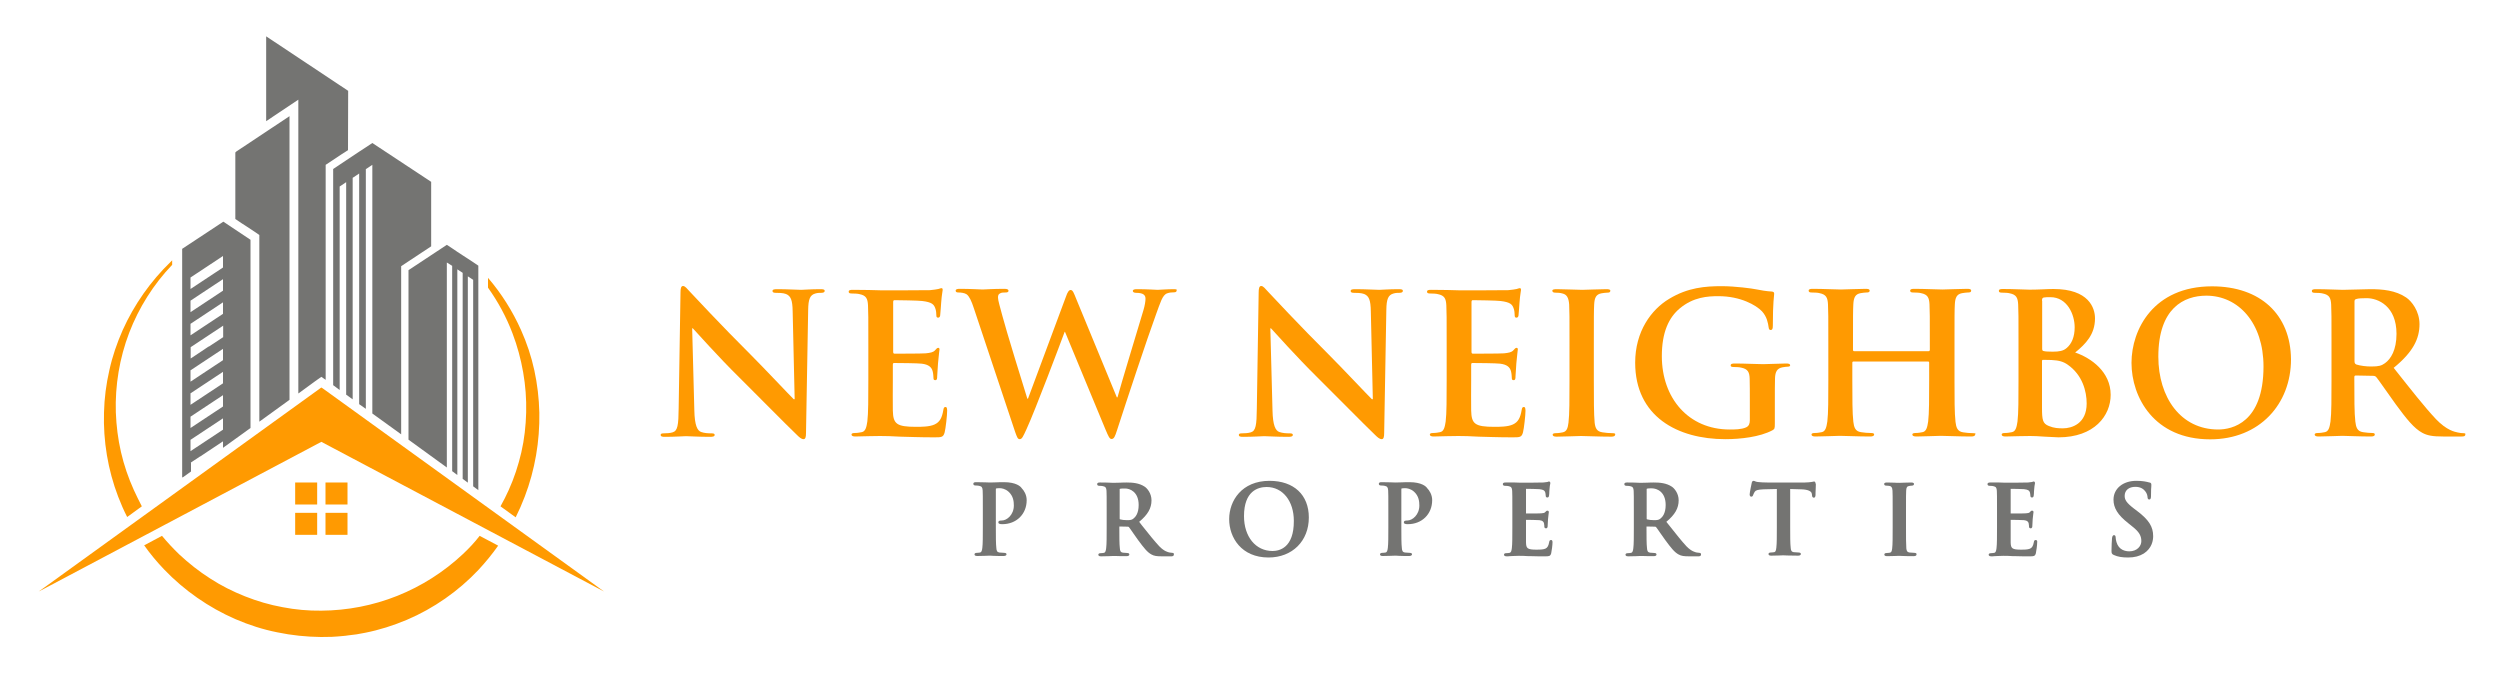 <?xml version="1.0" encoding="UTF-8"?>
<!-- Generator: Adobe Illustrator 27.3.1, SVG Export Plug-In . SVG Version: 6.00 Build 0)  -->
<svg xmlns="http://www.w3.org/2000/svg" xmlns:xlink="http://www.w3.org/1999/xlink" version="1.1" id="Layer_1" x="0px" y="0px" viewBox="0 0 1500 404" style="enable-background:new 0 0 1500 404;" xml:space="preserve">
<style type="text/css">
	.st0{fill:#FF9A01;}
	.st1{fill:#747472;}
</style>
<g>
	<g>
		<g>
			<path class="st0" d="M307.5,200c2.9,7.6,5,15.4,6.4,23.4c1.4,8,2,16,1.8,24.1c-0.2,8-1.1,16.1-2.9,23.9     c-1.8,7.8-4.3,15.4-7.6,22.7c-1.5,3.3-3.1,6.5-4.9,9.7l9.1,6.6c2-4,3.8-8.1,5.4-12.3c6.2-16.2,9.1-33.4,8.8-50.5     c-0.2-8.6-1.2-17.1-3-25.4c-1.8-8.3-4.5-16.4-8-24.2c-5.1-11.4-11.8-22-19.8-31.3v5.9C298.8,181,303.8,190.2,307.5,200z"></path>
			<path class="st0" d="M277.8,332.4c-11.5,10.8-24.9,19.3-39.4,25.1c-14.5,5.8-30,8.8-45.6,8.9c-7.8,0.1-15.6-0.6-23.3-2.1     c-7.7-1.4-15.2-3.6-22.5-6.5c-7.3-2.9-14.3-6.4-20.9-10.7c-6.6-4.2-12.8-9.1-18.6-14.5c-3.6-3.5-7.1-7.2-10.3-11.1l-10.7,5.7     c3.6,5.1,7.6,9.9,12,14.5c12.1,12.6,26.7,22.8,42.8,29.8c8.1,3.5,16.5,6.2,25.1,7.9c8.6,1.8,17.4,2.7,26.2,2.8l6.6-0.1     c2.2-0.1,4.4-0.3,6.6-0.5c1.1-0.1,2.2-0.2,3.3-0.4l3.3-0.4c0.3,0,0.5-0.1,0.8-0.1l0.8-0.1l1.6-0.3l3.3-0.6     c8.7-1.7,17.1-4.4,25.2-7.8c16.2-6.9,30.9-17.2,42.9-29.9c4.3-4.6,8.3-9.5,11.9-14.6l-11.1-5.9     C284.9,325.3,281.4,329,277.8,332.4z"></path>
			<path class="st0" d="M80.3,294c-3.3-7.3-5.9-14.9-7.7-22.7c-1.8-7.8-2.8-15.8-3.1-23.9c-0.5-16.1,2.2-32.5,8-47.7     c5.8-15.1,14.6-29.1,25.8-40.8v-2.7c-0.3,0.3-0.6,0.6-0.9,0.9c-12,11.6-21.9,25.6-28.8,41c-3.4,7.7-6.2,15.8-8,24.1     c-1.9,8.3-3,16.8-3.2,25.3c-0.5,17.1,2.3,34.3,8.5,50.5c1.6,4.2,3.4,8.3,5.4,12.2l8.8-6.4C83.5,300.6,81.8,297.4,80.3,294z"></path>
			<path class="st1" d="M114.4,277.6l5.6-3.7h0.1l13.7-9.1v3.9l16.5-11.9v-48.9h0v-64.1l-0.1,0l-2.7-1.8l-2.7-1.8l-2.7-1.8l-2.7-1.8     l-2.7-1.8l-2.7-1.8l-24.7,16.3v124.7h0v12.4h0.4l4.9-3.5V277.6z M133.8,167.5v6.9l-19.5,12.9v-6.9L133.8,167.5z M114.3,173.4     v-6.9l19.5-12.9v6.9L114.3,173.4z M133.8,181.4v6.9l-19.5,12.9v-6.9L133.8,181.4z M133.8,216.1l-19.5,12.9v-6.8l19.5-12.9V216.1z      M133.8,230l-19.5,12.9V236l19.5-12.9V230z M133.8,243.9l-19.5,12.9v-6.8l13.6-9h0l5.9-3.9V243.9z M133.8,257.8l-19.5,12.9v-6.8     l19.5-12.9V257.8z M125.2,207.9l-10.8,7.2v-6.8l19.5-12.9v6.9l-8.5,5.6H125.2z"></path>
			<polygon class="st1" points="141.2,131.4 144.9,133.9 147.7,135.7 153.3,139.4 155.6,141 155.6,253 173.7,239.9 173.7,69.7      141.8,90.9 141.2,91.5    "></polygon>
			<polygon class="st1" points="179,67.4 179,67.3 179,236.1 189,228.8 192.8,226.1 195.4,227.9 195.4,98.9 201.3,95 205.2,92.4      208.8,90.1 208.9,54.5 159.7,21.8 159.7,72.7 179,59.8    "></polygon>
			<polygon class="st1" points="203.8,98.8 199.9,101.4 199.9,231.1 203.8,234 203.8,111.9 207.7,109.3 207.7,236.8 211.6,239.6      211.6,106.7 215.5,104.1 215.5,242.5 219.5,245.3 219.5,101.5 223.4,98.9 223.4,248.1 240.7,260.6 240.7,159.7 258.7,147.8      258.7,109.1 223.4,85.8 219.5,88.4 215.5,91 211.6,93.6 207.7,96.2    "></polygon>
			<polygon class="st1" points="287,159.4 283.9,157.3 280.7,155.2 277.6,153.2 274.4,151.1 271.3,149 268.1,146.9 245.1,162.1      245.1,263.8 268.1,280.5 268.1,157.5 271.3,159.5 271.3,282.7 274.4,285 274.4,161.6 277.6,163.7 277.6,285.7 277.6,287.3      280.7,289.6 280.7,285.7 280.7,165.8 283.9,167.9 283.9,285.7 283.9,291.8 287,294.1 287,285.7    "></polygon>
			<rect x="177.1" y="289.5" class="st0" width="13.2" height="13.2"></rect>
			<rect x="195.3" y="289.5" class="st0" width="13.2" height="13.2"></rect>
			<rect x="177.1" y="307.7" class="st0" width="13.2" height="13.2"></rect>
			<rect x="195.3" y="307.7" class="st0" width="13.2" height="13.2"></rect>
			<polygon class="st0" points="192.8,265.1 358.8,353 362.4,354.9 359.1,352.5 193.6,233 192.8,232.5 192.1,233 26.6,352.5      23.2,354.9 26.9,353    "></polygon>
		</g>
	</g>
	<g>
		<g>
			<path class="st1" d="M602.3,289.3c-1.4,0-2.9,0-4.4,0.1c-1.4,0-2.8,0.1-3.9,0.1c-0.7,0-1.7,0-2.9-0.1c-1.6,0-3.6-0.1-5.4-0.1     c-0.6,0-1.7,0-1.7,1c0,0.7,0.5,1,1.4,1c0.9,0,1.8,0.1,2.1,0.2c1.5,0.3,2,0.9,2.1,2.8c0.1,1.8,0.1,3.4,0.1,12.1v10.1     c0,5.2,0,9.8-0.3,12.2c-0.2,1.7-0.5,2.6-1.3,2.8c-0.7,0.1-1.3,0.2-2,0.2c-1.1,0-1.4,0.5-1.4,0.9c0,0.5,0.3,1,1.6,1     c1.3,0,3-0.1,4.5-0.1c1.1,0,2.1-0.1,2.7-0.1c0.6,0,1.5,0,2.5,0.1c1.8,0.1,4,0.1,6.3,0.1c1.4,0,1.6-0.8,1.6-1     c0-0.3-0.1-0.9-1.4-0.9c-0.8,0-2.1-0.1-2.9-0.2c-1.3-0.2-1.7-1-1.8-2.7c-0.3-2.4-0.3-7-0.3-12.2v-22.9c0-0.5,0.1-0.6,0.1-0.6     c0.4-0.1,1.1-0.2,2.1-0.2c1.2,0,3.4,0.3,5.4,2.1c2.9,2.6,3.2,5.9,3.2,8.3c0,5.6-4.2,9-7.2,9c-0.7,0-2.1,0-2.1,1.1     c0,0.8,0.7,0.9,1.1,1c0.3,0.1,0.8,0.1,1.3,0.1c8.4,0,14.6-6,14.6-14.4c0-3.2-1.6-5.8-3-7.2C612.4,291.9,609.7,289.3,602.3,289.3z     "></path>
			<path class="st1" d="M703.3,331.7c-0.4,0-0.9-0.1-1.6-0.2c-0.8-0.2-3.1-0.6-6.1-3.7c-2.9-3.1-6.2-7.2-10.4-12.5l-1.7-2.2     c5.2-4.3,7.4-8.2,7.4-12.9c0-4.3-2.7-7.3-4.1-8.2c-3.3-2.2-7.3-2.5-10.8-2.5c-0.9,0-2.4,0-3.9,0.1c-1.6,0-3.2,0.1-4.2,0.1     c-0.5,0-1.3,0-2.3-0.1c-1.6-0.1-3.7-0.1-5.6-0.1c-0.6,0-1.7,0-1.7,1c0,0.7,0.5,1,1.4,1c0.9,0,1.8,0.1,2.1,0.2     c1.5,0.3,2,0.9,2.1,2.8c0.1,1.8,0.1,3.4,0.1,12.1v10.1c0,5.2,0,9.8-0.3,12.2c-0.2,1.7-0.5,2.6-1.3,2.8c-0.7,0.1-1.3,0.2-2,0.2     c-1.1,0-1.4,0.5-1.4,0.9c0,0.5,0.3,1,1.6,1c1.4,0,3.2-0.1,4.7-0.1c1,0,1.9-0.1,2.3-0.1c0.3,0,1,0,1.8,0c1.7,0.1,4.4,0.1,6.6,0.1     c1.3,0,1.6-0.6,1.6-1c0-0.4-0.3-0.9-1.2-0.9c-0.7,0-1.9-0.1-2.7-0.2c-1.3-0.2-1.7-1-1.8-2.7c-0.3-2.4-0.3-6.9-0.3-12.2l0-0.8     l5,0.1c0.4,0,0.5,0.1,0.7,0.2c0.4,0.5,1.5,2,2.7,3.8c0.9,1.3,2,2.8,2.9,4.1c3.4,4.6,5.5,7.3,8,8.6c1.6,0.9,3.2,1.1,6.4,1.1h5.4     c0.4,0,1.6,0,1.6-1C704.5,332.2,704.2,331.7,703.3,331.7z M683.2,303c0,5.1-2,7.3-3.2,8.2c-0.9,0.7-1.6,0.9-3.8,0.9     c-1.6,0-3.2-0.2-4.2-0.5c-0.2-0.1-0.2-0.1-0.2-0.6v-17.4c0-0.3,0-0.3,0.2-0.3c0.6-0.2,2-0.2,2.9-0.2     C677.9,293,683.2,295.1,683.2,303z"></path>
			<path class="st1" d="M761.7,288.5c-16.6,0-24.2,11.9-24.2,23c0,11.1,7.4,23,23.6,23c14.3,0,24.2-9.9,24.2-24     C785.3,296.9,776.3,288.5,761.7,288.5z M763.5,330.6c-10.1,0-17.1-8.6-17.1-20.9c0-15.2,8.5-17.5,13.6-17.5     c9.6,0,16.3,8.4,16.3,20.3C776.4,328.9,767.4,330.6,763.5,330.6z"></path>
			<path class="st1" d="M845.6,289.3c-1.4,0-2.9,0-4.4,0.1c-1.4,0-2.8,0.1-3.9,0.1c-0.7,0-1.7,0-2.9-0.1c-1.6,0-3.6-0.1-5.4-0.1     c-0.6,0-1.7,0-1.7,1c0,0.7,0.5,1,1.4,1c0.9,0,1.8,0.1,2.1,0.2c1.5,0.3,2,0.9,2.1,2.8c0.1,1.8,0.1,3.4,0.1,12.1v10.1     c0,5.2,0,9.8-0.3,12.2c-0.2,1.7-0.5,2.6-1.3,2.8c-0.7,0.1-1.3,0.2-2,0.2c-1.1,0-1.4,0.5-1.4,0.9c0,0.5,0.3,1,1.6,1     c1.3,0,3-0.1,4.5-0.1c1.1,0,2.1-0.1,2.7-0.1c0.6,0,1.5,0,2.5,0.1c1.8,0.1,4,0.1,6.3,0.1c1.4,0,1.6-0.8,1.6-1     c0-0.3-0.1-0.9-1.4-0.9c-0.8,0-2.1-0.1-2.9-0.2c-1.3-0.2-1.7-1-1.8-2.7c-0.3-2.4-0.3-7-0.3-12.2v-22.9c0-0.5,0.1-0.6,0.1-0.6     c0.4-0.1,1.1-0.2,2.1-0.2c1.2,0,3.4,0.3,5.4,2.1c2.9,2.6,3.2,5.9,3.2,8.3c0,5.6-4.2,9-7.2,9c-0.7,0-2.1,0-2.1,1.1     c0,0.8,0.7,0.9,1.1,1c0.3,0.1,0.8,0.1,1.3,0.1c8.4,0,14.6-6,14.6-14.4c0-3.2-1.6-5.8-3-7.2C855.7,291.9,853,289.3,845.6,289.3z"></path>
			<path class="st1" d="M930.6,324c-0.9,0-1,0.8-1.1,1.3c-0.4,2.2-1,3.3-2.3,3.9c-1.4,0.6-3.8,0.6-5.2,0.6c-5.7,0-6.3-0.8-6.4-4.4     c0-1.2,0-4.1,0-6.5c0-1,0-1.8,0-2.4V312c0,0,0-0.1,0-0.1c1.7,0,7,0.1,8,0.2c2.1,0.2,2.6,1.1,2.8,1.9c0.1,0.5,0.1,1,0.2,1.5     c0,0.2,0,0.4,0,0.5c0,0.6,0.4,1,1,1c1,0,1-1.1,1-1.6c0-0.2,0.1-1,0.1-1.9c0-0.7,0.1-1.4,0.1-1.9c0.2-1.9,0.3-3,0.4-3.6     c0-0.3,0.1-0.5,0.1-0.7c0-0.6-0.3-0.9-0.9-0.9c-0.5,0-0.8,0.4-1.2,0.8l-0.1,0.1c-0.4,0.5-1.2,0.6-2.4,0.7c-0.8,0.1-4.1,0.1-9,0.1     c0,0-0.1,0-0.1,0c0,0,0-0.1,0-0.2v-14.5c0,0,0-0.1,0-0.1c1.4,0,7.1,0.1,8,0.2c2.7,0.3,3.1,0.9,3.5,1.8c0.2,0.6,0.3,1.5,0.3,1.9     c0,1.1,0.5,1.3,1,1.3c0.4,0,0.9-0.2,1-1c0.1-0.5,0.2-1.7,0.2-2.7c0-0.5,0.1-1,0.1-1.2c0.1-1.8,0.3-2.6,0.4-3.1     c0.1-0.3,0.1-0.5,0.1-0.6c0-0.9-0.6-1-0.8-1c-0.3,0-0.5,0.1-0.7,0.2c-0.1,0-0.2,0.1-0.3,0.1c-0.5,0.1-1.6,0.2-2.4,0.3     c-1,0.1-10.3,0.1-14.3,0.1c-0.7,0-1.7,0-2.9-0.1l-0.8,0c-0.7,0-1.5,0-2.2,0c-0.8,0-1.6,0-2.4,0c-0.6,0-1.7,0-1.7,1     c0,0.7,0.5,1,1.4,1c0.9,0,1.8,0.1,2.1,0.2c1.5,0.3,2,0.9,2.1,2.8c0.1,1.8,0.1,3.4,0.1,12.1v10.1c0,5.2,0,9.8-0.3,12.2     c-0.2,1.7-0.5,2.6-1.3,2.8c-0.7,0.1-1.3,0.2-2,0.2c-1.2,0-1.4,0.5-1.4,0.9c0,0.5,0.3,1,1.6,1c0.6,0,1.2,0,1.9-0.1     c0.7,0,1.4-0.1,2.1-0.1c1.4-0.1,2.6-0.1,3.2-0.1c1.6,0,3.3,0,6,0.2l1.6,0c2.2,0.1,4.9,0.1,8.3,0.1c2.2,0,3.1,0,3.6-1.8     c0.3-1.2,0.8-5.1,0.8-6.5C931.5,324.9,931.5,324,930.6,324z"></path>
			<path class="st1" d="M1019.6,331.7c-0.4,0-0.9-0.1-1.6-0.2c-0.8-0.2-3.1-0.6-6.1-3.7c-2.9-3.1-6.2-7.3-10.4-12.6l-1.7-2.1     c5.2-4.3,7.4-8.2,7.4-12.9c0-4.3-2.7-7.3-4.1-8.2c-3.3-2.2-7.3-2.5-10.8-2.5c-0.9,0-2.4,0-3.9,0.1c-1.6,0-3.2,0.1-4.2,0.1     c-0.5,0-1.3,0-2.3-0.1c-1.6-0.1-3.7-0.1-5.6-0.1c-0.6,0-1.7,0-1.7,1c0,0.7,0.5,1,1.4,1c0.9,0,1.8,0.1,2.1,0.2     c1.5,0.3,2,0.9,2.1,2.8c0.1,1.8,0.1,3.4,0.1,12.1v10.1c0,5.2,0,9.8-0.3,12.2c-0.2,1.7-0.5,2.6-1.3,2.8c-0.7,0.1-1.3,0.2-2,0.2     c-1.1,0-1.4,0.5-1.4,0.9c0,0.5,0.3,1,1.6,1c1.4,0,3.2-0.1,4.7-0.1c1,0,1.9-0.1,2.3-0.1c0.3,0,1,0,1.8,0c1.7,0.1,4.4,0.1,6.6,0.1     c1.3,0,1.6-0.6,1.6-1c0-0.4-0.3-0.9-1.2-0.9c-0.7,0-1.9-0.1-2.7-0.2c-1.3-0.2-1.7-1-1.8-2.7c-0.3-2.4-0.3-6.9-0.3-12.2l0-0.8     l5,0.1c0.4,0,0.5,0.1,0.7,0.2c0.4,0.5,1.5,2,2.7,3.8c0.9,1.3,2,2.8,2.9,4.1c3.4,4.6,5.5,7.3,8,8.6c1.6,0.9,3.2,1.1,6.4,1.1h5.4     c0.4,0,1.6,0,1.6-1C1020.7,332.2,1020.4,331.7,1019.6,331.7z M999.4,303c0,5.1-2,7.3-3.2,8.2c-0.9,0.7-1.6,0.9-3.8,0.9     c-1.6,0-3.2-0.2-4.2-0.5c-0.2-0.1-0.2-0.1-0.2-0.6v-17.4c0-0.3,0-0.3,0.2-0.4c0.6-0.2,2-0.2,2.9-0.2     C994.2,293,999.4,295.1,999.4,303z"></path>
			<path class="st1" d="M1088.4,288.9c-0.2,0-0.5,0.1-1,0.2l-0.6,0.1c-0.9,0.1-2.1,0.3-3.8,0.3h-22.7c-1.8,0-4-0.1-5.7-0.3     c-0.8-0.1-1.3-0.3-1.7-0.5c-0.3-0.1-0.5-0.2-0.8-0.2c-0.8,0-1,0.9-1.1,1.4c-0.1,0.4-1.2,5.7-1.2,6.7c0,0.3,0,1.4,1,1.4     c0.8,0,1-0.8,1.1-1c0.1-0.3,0.3-0.9,0.9-1.9c0.7-1,1.8-1.3,5.2-1.5l8.1-0.2v23c0,5.2,0,9.8-0.3,12.2c-0.2,1.8-0.5,2.6-1.3,2.7     c-0.7,0.1-1.3,0.2-2,0.2c-1.1,0-1.4,0.5-1.4,0.9c0,0.5,0.3,1,1.6,1c1.3,0,3-0.1,4.5-0.1c1.1,0,2.1-0.1,2.7-0.1     c0.6,0,1.6,0,2.7,0.1c1.8,0,4,0.1,6.3,0.1c1.5,0,1.6-0.8,1.6-1c0-0.3-0.1-0.9-1.4-0.9c-0.8,0-2.1-0.1-2.9-0.2     c-1.3-0.2-1.7-1-1.8-2.7c-0.3-2.4-0.3-7-0.3-12.2v-23l6.7,0.2c3.9,0.1,6.2,1.1,6.3,2.8l0.1,0.6c0,0.6,0.1,1.6,1.1,1.6     c0.9,0,0.9-1,1-1.4c0-0.8,0-2.2,0.1-3.6c0-1.3,0.1-2.4,0.1-3C1089.3,289.9,1089.3,288.9,1088.4,288.9z"></path>
			<path class="st1" d="M1148.6,331.7c-0.8,0-2.1-0.1-2.9-0.2c-1.4-0.2-1.7-0.9-1.9-2.4c-0.2-2.4-0.2-6.9-0.2-12.5v-10.1     c0-8.7,0-10.3,0.1-12.1c0.1-1.9,0.5-2.6,1.7-2.8c0.7-0.1,1.1-0.2,1.6-0.2c0.9,0,1.4-0.4,1.4-1c0-0.9-1.3-0.9-1.7-0.9     c-1.2,0-2.8,0.1-4.2,0.1c-1.1,0-2.2,0.1-2.8,0.1c-0.8,0-2,0-3.2-0.1c-1.5,0-3-0.1-4.2-0.1c-0.6,0-1.8,0-1.8,0.9     c0,0.7,0.5,1,1.4,1c0.8,0,1.4,0.1,2,0.2c0.7,0.2,1.5,0.6,1.6,2.8c0.1,1.8,0.1,3.4,0.1,12.1v10.1c0,5.6,0,10.1-0.3,12.5     c-0.2,1.7-0.5,2.3-1.3,2.5c-0.7,0.1-1.3,0.2-2,0.2c-1.1,0-1.4,0.5-1.4,0.9c0,0.5,0.3,1,1.6,1c1.3,0,3-0.1,4.5-0.1     c1.1,0,2.1-0.1,2.7-0.1c0.6,0,1.5,0,2.6,0.1c1.8,0.1,4,0.1,6.3,0.1c1.5,0,1.6-0.8,1.6-1C1150,332.3,1149.9,331.7,1148.6,331.7z"></path>
			<path class="st1" d="M1221.4,324c-0.9,0-1,0.8-1.1,1.3c-0.4,2.2-1,3.3-2.3,3.9c-1.4,0.6-3.8,0.6-5.2,0.6c-5.7,0-6.3-0.8-6.4-4.4     c0-1.2,0-4.1,0-6.5c0-1,0-1.8,0-2.4V312c0,0,0-0.1,0-0.1c1.7,0,7,0.1,8,0.2c2.1,0.2,2.6,1.1,2.8,1.9c0.1,0.5,0.1,1,0.2,1.5     c0,0.2,0,0.4,0,0.5c0,0.6,0.4,1,1,1c1,0,1-1.1,1-1.6c0-0.2,0.1-1,0.1-1.8c0-0.7,0.1-1.5,0.1-2c0.2-1.9,0.3-3,0.4-3.6     c0-0.3,0.1-0.5,0.1-0.7c0-0.6-0.3-0.9-0.9-0.9c-0.5,0-0.8,0.3-1.2,0.8l-0.1,0.1c-0.4,0.5-1.2,0.6-2.4,0.7     c-0.8,0.1-4.1,0.1-9.1,0.1c0,0,0-0.1,0-0.2v-14.5c0,0,0-0.1,0-0.1c1.4,0,7.1,0.1,8,0.2c2.7,0.3,3.1,0.9,3.5,1.8     c0.2,0.6,0.3,1.5,0.3,1.9c0,1.1,0.5,1.3,1,1.3c0.4,0,0.9-0.2,1-1c0.1-0.5,0.2-1.7,0.2-2.7c0-0.5,0.1-1,0.1-1.2     c0.1-1.7,0.3-2.6,0.4-3.1c0.1-0.3,0.1-0.5,0.1-0.6c0-0.9-0.6-1-0.8-1c-0.3,0-0.5,0.1-0.7,0.2c-0.1,0-0.2,0.1-0.3,0.1     c-0.5,0.1-1.6,0.2-2.4,0.3c-1,0.1-10.3,0.1-14.3,0.1c-0.7,0-1.7,0-2.9-0.1l-0.8,0c-0.7,0-1.5,0-2.2,0c-0.8,0-1.6,0-2.4,0     c-0.6,0-1.7,0-1.7,1c0,0.7,0.5,1,1.4,1c0.9,0,1.8,0.1,2.1,0.2c1.5,0.3,2,0.9,2.1,2.8c0.1,1.8,0.1,3.4,0.1,12.1v10.1     c0,5.2,0,9.8-0.3,12.2c-0.2,1.7-0.5,2.6-1.3,2.8c-0.7,0.1-1.3,0.2-2,0.2c-1.1,0-1.4,0.5-1.4,0.9c0,0.5,0.3,1,1.6,1     c0.6,0,1.2,0,1.9-0.1c0.7,0,1.4-0.1,2.1-0.1c1.4-0.1,2.6-0.1,3.2-0.1c1.6,0,3.3,0,6,0.2l1.6,0c2.2,0.1,4.9,0.1,8.3,0.1     c2.2,0,3.1,0,3.6-1.8c0.3-1.2,0.8-5.1,0.8-6.5C1222.4,324.9,1222.4,324,1221.4,324z"></path>
			<path class="st1" d="M1282.3,306.6l-1.6-1.2c-5-3.8-5.9-5.6-5.9-7.9c0-3.3,2.5-5.4,6.4-5.4c3.4,0,5,1.5,5.9,2.6     c1.2,1.4,1.4,3.1,1.4,3.5c0,1.3,0.7,1.5,1,1.5c1.1,0,1.1-1.4,1.1-2.2c0-3.2,0.1-4.9,0.2-5.9c0-0.4,0-0.7,0-1     c0-0.9-0.9-1.1-1.2-1.1c-1.7-0.5-4.1-1-7.8-1c-8.1,0-13.7,4.7-13.7,11.3c0,5,2.6,9.2,8.7,14l2.6,2.1c4.5,3.5,5.4,6,5.4,8.8     c0,2.9-2.5,6.1-7.2,6.1c-2.3,0-6.3-0.7-7.7-5.5c-0.3-1-0.5-2.1-0.5-2.8c0-1.2-0.6-1.4-1-1.4c-1,0-1.1,1.4-1.2,1.9l0,0.2     c-0.1,1.1-0.3,4.4-0.3,7.4c0,1.3,0.2,1.9,1.4,2.4c2.4,1.1,5,1.5,8.6,1.5c3.8,0,6.8-0.8,9.4-2.4c4.9-3.2,5.6-7.9,5.6-10.4     C1291.9,316,1289.3,311.9,1282.3,306.6z"></path>
		</g>
		<g>
			<g>
				<path class="st0" d="M492.2,173.5c-5.7,0-10.2,0.4-11.5,0.4c-2.5,0-8.1-0.4-14.2-0.4c-1.8,0-3,0.1-3,1.1c0,0.7,0.5,1.1,1.9,1.1      c1.6,0,4.4,0,6.2,0.7c2.8,1.2,3.9,3.4,4,10.5l1.2,52.6h-0.6c-2-1.9-17.8-18.7-25.8-26.7c-17.1-17-34.9-36.1-36.3-37.6      c-2-2.1-3-3.6-4.3-3.6c-1.2,0-1.5,1.6-1.5,4l-1.1,69.3c-0.1,10.2-0.6,13.6-3.6,14.5c-1.6,0.5-3.7,0.6-5.3,0.6      c-1.2,0-1.9,0.2-1.9,0.9c0,1.1,1.1,1.2,2.6,1.2c6.1,0,11.6-0.4,12.6-0.4c2.2,0,6.9,0.4,14.5,0.4c1.6,0,2.7-0.2,2.7-1.2      c0-0.7-0.7-0.9-2-0.9c-1.9,0-4.1-0.1-6.1-0.8c-2.3-0.8-3.9-3.9-4.1-13l-1.3-49.2h0.4c2.1,2.2,15.1,16.9,27.9,29.5      c12.2,12.1,27.2,27.4,34.5,34.4c1.3,1.3,2.7,2.6,4,2.6c1.1,0,1.5-1.1,1.5-3.6l1.3-73.9c0.1-6.6,1.1-9,4.3-9.9      c1.4-0.4,2.3-0.4,3.5-0.4c1.4,0,2.1-0.4,2.1-1.1C494.9,173.6,493.7,173.5,492.2,173.5z"></path>
				<path class="st0" d="M567.3,244.2c-0.8,0-1.1,0.5-1.3,1.8c-0.8,4.8-2.2,7.3-5.3,8.7c-3,1.4-8,1.4-11,1.4      c-11.9,0-13.8-1.8-14-9.8c-0.1-3.4,0-14.2,0-18.1v-9.2c0-0.7,0.1-1.2,0.7-1.2c2.8,0,14.4,0.1,16.6,0.4c4.3,0.5,6,2.2,6.6,4.6      c0.4,1.5,0.4,3,0.5,4.2c0,0.6,0.2,1.1,1.1,1.1c1.1,0,1.1-1.3,1.1-2.2c0-0.8,0.4-5.5,0.5-7.8c0.5-6,0.9-7.8,0.9-8.5      s-0.4-0.9-0.8-0.9c-0.6,0-1.1,0.6-1.9,1.5c-1.1,1.2-2.8,1.5-5.6,1.8c-2.7,0.2-16.2,0.2-18.7,0.2c-0.7,0-0.8-0.5-0.8-1.3v-29.6      c0-0.8,0.2-1.2,0.8-1.2c2.3,0,14.6,0.2,16.6,0.5c5.9,0.7,7,2.1,7.8,4.2c0.6,1.4,0.7,3.4,0.7,4.2c0,1.1,0.2,1.6,1.1,1.6      c0.8,0,1.1-0.7,1.2-1.3c0.2-1.4,0.5-6.6,0.6-7.7c0.4-5.4,0.9-6.8,0.9-7.6c0-0.6-0.1-1.1-0.7-1.1c-0.6,0-1.3,0.4-1.9,0.5      c-0.9,0.2-2.8,0.5-5,0.7c-2.2,0.1-25.5,0.1-29.3,0.1c-1.6,0-4.3-0.1-7.4-0.2c-2.9,0-6.3-0.1-9.5-0.1c-1.8,0-2.6,0.2-2.6,1.1      s0.7,1.1,2,1.1c1.6,0,3.6,0.1,4.6,0.4c3.9,0.8,4.8,2.7,5,6.7c0.2,3.7,0.2,7,0.2,24.8V228c0,10.8,0,20-0.6,24.9      c-0.5,3.4-1.1,6-3.4,6.4c-1.1,0.2-2.5,0.5-4.2,0.5c-1.4,0-1.9,0.4-1.9,0.9c0,0.8,0.8,1.2,2.3,1.2c2.3,0,5.4-0.2,8.1-0.2      c2.8-0.1,5.4-0.1,6.7-0.1c3.5,0,7.1,0.1,12.2,0.4c5,0.1,11.5,0.4,20.3,0.4c4.4,0,5.5,0,6.3-3c0.6-2.3,1.5-10.3,1.5-13      C568.2,245.1,568.2,244.2,567.3,244.2z"></path>
				<path class="st0" d="M704.3,173.5c-3.9,0-8.9,0.4-9.7,0.4c-1.1,0-6-0.4-12.2-0.4c-1.8,0-2.7,0.2-2.7,1.1c0,0.7,0.8,1.1,2,1.1      c4.6,0,5.6,1.6,5.6,3.5c0,1.6-0.4,4.1-1.2,6.8c-4.1,13.7-13.5,44.6-15.6,52.4h-0.4l-24.3-58.9c-1.5-3.7-2.1-5.5-3.4-5.5      c-0.9,0-1.8,0.9-2.9,4.2l-22.7,61h-0.4c-2.1-6.6-13-42-15-49.8c-1.4-5.3-2.6-9.2-2.6-10.8c0-1.3,0.2-2.1,1.3-2.6      c0.8-0.5,2-0.5,2.9-0.5c1.2,0,2.1-0.1,2.1-1.1c0-0.7-0.8-1.1-2.5-1.1c-6.8,0-11.9,0.4-13,0.4s-7.5-0.4-13.6-0.4      c-1.6,0-2.6,0.2-2.6,1.1c0,0.9,0.7,1.1,1.9,1.1c1.1,0,3.4,0.2,4.7,1.1c1.6,1.2,2.9,4,4.3,8.3l24.8,74.3c1.1,3,1.5,4.3,2.7,4.3      c1.4,0,2-1.4,4.2-6.2c5-10.8,20.6-52.2,22.8-58.2h0.2l24.3,58.6c1.8,4.3,2.5,5.7,3.6,5.7c1.5,0,2.1-1.4,3.4-5.5      c5.7-17.6,18-54.8,23.4-69.5c2.5-6.7,3.7-11.4,6.6-12.4c1.3-0.5,2.9-0.6,4.1-0.6c1.1,0,1.6-0.4,1.6-1.2      C706.4,173.7,705.6,173.5,704.3,173.5z"></path>
				<path class="st0" d="M839.1,173.5c-5.7,0-10.2,0.4-11.5,0.4c-2.5,0-8.1-0.4-14.2-0.4c-1.8,0-3,0.1-3,1.1c0,0.7,0.5,1.1,1.9,1.1      c1.6,0,4.4,0,6.2,0.7c2.8,1.2,3.9,3.4,4,10.5l1.2,52.6h-0.6c-2-1.9-17.8-18.7-25.8-26.7c-17.1-17-34.9-36.1-36.3-37.6      c-2-2.1-3-3.6-4.3-3.6c-1.2,0-1.5,1.6-1.5,4l-1.1,69.3c-0.1,10.2-0.6,13.6-3.6,14.5c-1.6,0.5-3.7,0.6-5.3,0.6      c-1.2,0-1.9,0.2-1.9,0.9c0,1.1,1.1,1.2,2.6,1.2c6.1,0,11.6-0.4,12.6-0.4c2.2,0,6.9,0.4,14.5,0.4c1.6,0,2.7-0.2,2.7-1.2      c0-0.7-0.7-0.9-2-0.9c-1.9,0-4.1-0.1-6.1-0.8c-2.3-0.8-3.9-3.9-4.1-13l-1.3-49.2h0.4c2.1,2.2,15.1,16.9,27.9,29.5      c12.2,12.1,27.2,27.4,34.5,34.4c1.3,1.3,2.7,2.6,4,2.6c1.1,0,1.5-1.1,1.5-3.6l1.3-73.9c0.1-6.6,1.1-9,4.3-9.9      c1.4-0.4,2.3-0.4,3.5-0.4c1.4,0,2.1-0.4,2.1-1.1C841.8,173.6,840.7,173.5,839.1,173.5z"></path>
				<path class="st0" d="M914.3,244.2c-0.8,0-1.1,0.5-1.3,1.8c-0.8,4.8-2.2,7.3-5.3,8.7c-3,1.4-8,1.4-11,1.4      c-11.9,0-13.8-1.8-14-9.8c-0.1-3.4,0-14.2,0-18.1v-9.2c0-0.7,0.1-1.2,0.7-1.2c2.8,0,14.4,0.1,16.6,0.4c4.3,0.5,6,2.2,6.6,4.6      c0.4,1.5,0.4,3,0.5,4.2c0,0.6,0.2,1.1,1.1,1.1c1.1,0,1.1-1.3,1.1-2.2c0-0.8,0.4-5.5,0.5-7.8c0.5-6,0.9-7.8,0.9-8.5      s-0.4-0.9-0.8-0.9c-0.6,0-1.1,0.6-1.9,1.5c-1.1,1.2-2.8,1.5-5.6,1.8c-2.7,0.2-16.2,0.2-18.7,0.2c-0.7,0-0.8-0.5-0.8-1.3v-29.6      c0-0.8,0.2-1.2,0.8-1.2c2.3,0,14.6,0.2,16.6,0.5c5.9,0.7,7,2.1,7.8,4.2c0.6,1.4,0.7,3.4,0.7,4.2c0,1.1,0.2,1.6,1.1,1.6      c0.8,0,1.1-0.7,1.2-1.3c0.2-1.4,0.5-6.6,0.6-7.7c0.4-5.4,0.9-6.8,0.9-7.6c0-0.6-0.1-1.1-0.7-1.1c-0.6,0-1.3,0.4-1.9,0.5      c-0.9,0.2-2.8,0.5-5,0.7c-2.2,0.1-25.5,0.1-29.3,0.1c-1.6,0-4.3-0.1-7.4-0.2c-2.9,0-6.3-0.1-9.5-0.1c-1.8,0-2.6,0.2-2.6,1.1      s0.7,1.1,2,1.1c1.6,0,3.6,0.1,4.6,0.4c3.9,0.8,4.8,2.7,5,6.7c0.2,3.7,0.2,7,0.2,24.8V228c0,10.8,0,20-0.6,24.9      c-0.5,3.4-1.1,6-3.4,6.4c-1.1,0.2-2.5,0.5-4.2,0.5c-1.4,0-1.9,0.4-1.9,0.9c0,0.8,0.8,1.2,2.3,1.2c2.3,0,5.4-0.2,8.1-0.2      c2.8-0.1,5.4-0.1,6.7-0.1c3.5,0,7.1,0.1,12.2,0.4c5,0.1,11.5,0.4,20.3,0.4c4.4,0,5.5,0,6.3-3c0.6-2.3,1.5-10.3,1.5-13      C915.2,245.1,915.2,244.2,914.3,244.2z"></path>
				<path class="st0" d="M967.5,259.9c-1.8,0-4.3-0.2-6-0.5c-3.5-0.5-4.3-2.6-4.7-5.7c-0.5-5-0.5-14.3-0.5-25.6v-20.6      c0-17.8,0-21.1,0.2-24.8c0.2-4.1,1.2-6.1,4.3-6.7c1.4-0.2,2.3-0.4,3.5-0.4c1.2,0,1.9-0.2,1.9-1.2c0-0.7-0.9-0.9-2.5-0.9      c-4.4,0-11.4,0.4-14.3,0.4c-3.4,0-10.8-0.4-15.2-0.4c-1.9,0-2.8,0.2-2.8,0.9c0,0.9,0.7,1.2,1.9,1.2c1.4,0,2.9,0.1,4.2,0.5      c2.6,0.6,3.7,2.6,4,6.6c0.2,3.7,0.2,7,0.2,24.8V228c0,11.4,0,20.6-0.6,25.5c-0.4,3.4-1.1,5.4-3.4,5.9c-1.1,0.2-2.5,0.5-4.2,0.5      c-1.4,0-1.9,0.4-1.9,0.9c0,0.8,0.8,1.2,2.3,1.2c4.7,0,12.1-0.4,14.7-0.4c3.2,0,10.5,0.4,18.3,0.4c1.3,0,2.2-0.4,2.2-1.2      C969.4,260.2,968.8,259.9,967.5,259.9z"></path>
				<path class="st0" d="M1071.6,218.1c-3.9,0-10.1,0.4-13.7,0.4c-3.5,0-10.9-0.4-17-0.4c-1.6,0-2.5,0.2-2.5,1.2      c0,0.7,0.7,0.9,1.8,0.9c1.6,0,3.6,0.1,4.6,0.4c3.9,0.8,4.9,2.7,5,6.7c0.1,3.5,0.1,8,0.1,13.8v11c0,2-0.5,3.5-2.2,4.3      c-2.8,1.3-6.9,1.3-9.9,1.3c-24.7,0-40.7-18.8-40.7-44c0-14.4,4.2-23.2,10.8-28.7c8.2-6.8,16.7-7.3,23.2-7.3      c13.2,0,22.6,5.4,26.1,9.1c3,3.3,3.6,7,4,9.7c0.1,0.9,0.4,1.5,1.2,1.5c0.9,0,1.3-0.6,1.3-2.5c0-14.6,0.8-17.9,0.8-19.2      c0-0.8-0.2-1.3-1.6-1.4c-2.7-0.1-6.8-0.8-9.2-1.3c-2.3-0.5-12.6-1.9-20.7-1.9c-9.8,0-20.3,0.8-31.5,7.6      c-10.7,6.4-20.4,19.5-20.4,38.3c0,32.3,25.4,45.9,54.1,45.9c9.1,0,20.6-1.3,28.2-5.3c1.4-0.8,1.5-1.1,1.5-4.2v-12.9      c0-5.9,0-10.5,0.1-14c0.1-4.1,1.3-6.1,4.4-6.7c1.4-0.2,2.2-0.4,3.2-0.4c0.8,0,1.5-0.2,1.5-0.9      C1074,218.3,1073.1,218.1,1071.6,218.1z"></path>
				<path class="st0" d="M1183.9,259.9c-1.8,0-4.3-0.2-6-0.5c-3.5-0.5-4.2-3-4.6-6.3c-0.6-5-0.6-14.3-0.6-25.1v-20.6      c0-17.8,0-21.1,0.2-24.8c0.2-4.1,1.2-6.1,4.3-6.7c1.4-0.2,2.5-0.4,3.4-0.4c1.4,0,2.1-0.2,2.1-1.1s-0.8-1.1-2.5-1.1      c-4.6,0-11.9,0.4-14.7,0.4c-3.2,0-10.5-0.4-16.9-0.4c-1.6,0-2.5,0.2-2.5,1.1s0.7,1.1,2,1.1c1.6,0,3.6,0.1,4.6,0.4      c3.9,0.8,4.8,2.7,5,6.7c0.2,3.7,0.2,7,0.2,24.8v2.5c0,0.6-0.4,0.8-0.7,0.8h-44.7c-0.4,0-0.7-0.2-0.7-0.8v-2.5      c0-17.8,0-21.1,0.2-24.8c0.2-4.1,1.2-6.1,4.3-6.7c1.4-0.2,2.5-0.4,3.4-0.4c1.4,0,2.1-0.2,2.1-1.1s-0.8-1.1-2.5-1.1      c-4.6,0-11.9,0.4-14.7,0.4c-3.2,0-10.5-0.4-16.9-0.4c-1.6,0-2.5,0.2-2.5,1.1s0.7,1.1,2,1.1c1.6,0,3.6,0.1,4.6,0.4      c3.9,0.8,4.8,2.7,5,6.7c0.2,3.7,0.2,7,0.2,24.8V228c0,10.8,0,20-0.6,24.9c-0.5,3.4-1.1,6-3.4,6.4c-1.1,0.2-2.5,0.5-4.2,0.5      c-1.4,0-1.9,0.4-1.9,0.9c0,0.8,0.8,1.2,2.3,1.2c4.7,0,12.1-0.4,14.7-0.4c3.3,0,10.7,0.4,18.3,0.4c1.4,0,2.3-0.4,2.3-1.2      c0-0.6-0.6-0.9-1.9-0.9c-1.8,0-4.3-0.2-6-0.5c-3.5-0.5-4.2-3-4.6-6.3c-0.6-5-0.6-14.3-0.6-25.1v-10.3c0-0.6,0.4-0.7,0.7-0.7      h44.7c0.4,0,0.7,0.2,0.7,0.7V228c0,10.8,0,20-0.6,24.9c-0.5,3.4-1.1,6-3.4,6.4c-1.1,0.2-2.5,0.5-4.2,0.5c-1.4,0-1.9,0.4-1.9,0.9      c0,0.8,0.8,1.2,2.5,1.2c4.6,0,11.9-0.4,14.6-0.4c3.3,0,10.7,0.4,18.3,0.4c1.4,0,2.3-0.4,2.3-1.2      C1185.7,260.2,1185.2,259.9,1183.9,259.9z"></path>
				<path class="st0" d="M1245.1,211.5c6.4-5.2,11.9-10.9,11.9-20.5c0-6.2-3.7-17.6-24.9-17.6c-4,0-8.5,0.4-14.3,0.4      c-2.3,0-9.7-0.4-15.9-0.4c-1.8,0-2.6,0.2-2.6,1.1s0.7,1.1,2,1.1c1.6,0,3.6,0.1,4.6,0.4c3.9,0.8,4.8,2.7,5,6.7      c0.2,3.7,0.2,7,0.2,24.8V228c0,10.8,0,20-0.6,24.9c-0.5,3.4-1.1,6-3.4,6.4c-1.1,0.2-2.5,0.5-4.2,0.5c-1.4,0-1.9,0.4-1.9,0.9      c0,0.8,0.8,1.2,2.3,1.2c2.3,0,5.4-0.2,8.1-0.2c2.8-0.1,5.4-0.1,6.7-0.1c1.8,0,5.3,0.1,8.8,0.4c3.4,0.1,6.8,0.4,8.2,0.4      c21.5,0,31.3-13,31.3-25.5C1266.4,223.1,1254.7,214.8,1245.1,211.5z M1225.2,180.5c0-1.3,0.2-1.8,1.1-2c1.2-0.2,2.2-0.2,3.9-0.2      c10.1,0,14.6,10.3,14.6,18.1c0,5.7-1.8,9.9-4.8,12.4c-2,1.8-4.6,2.2-8.4,2.2c-2.7,0-4.4-0.1-5.5-0.4c-0.5-0.1-0.8-0.4-0.8-1.3      V180.5z M1237.8,257c-2.7,0-5.4-0.1-8.5-1.4c-3.7-1.5-4.1-3.5-4.1-11.2v-27.7c0-0.6,0.2-0.8,0.7-0.8c1.8,0,2.9,0,5,0.1      c4.6,0.2,7.3,1.1,9.7,2.8c8.9,6.2,11.4,16,11.4,23.3C1252,254.2,1243.1,257,1237.8,257z"></path>
				<path class="st0" d="M1327.2,171.8c-35.1,0-48.3,25.9-48.3,45.9c0,20.7,13.6,45.9,47.2,45.9c29.7,0,48.5-21.2,48.5-48      C1374.4,188.8,1356.3,171.8,1327.2,171.8z M1330.9,257.7c-22.5,0-35.9-19.3-35.9-43.7c0-29.1,15.3-36.6,28.8-36.6      c19.2,0,34.3,16.3,34.3,42.5C1358.1,253.8,1339.1,257.7,1330.9,257.7z"></path>
				<path class="st0" d="M1478,259.9c-0.9,0-2-0.1-3.3-0.4c-1.8-0.4-6.6-1.2-13.1-8c-6.9-7.3-15-17.7-25.4-30.8      c11.8-9.6,15.5-17.6,15.5-26.2c0-7.8-4.7-13.8-8-16c-6.3-4.3-14.2-5-21.5-5c-3.6,0-12.5,0.4-16.5,0.4c-2.5,0-9.8-0.4-16-0.4      c-1.8,0-2.6,0.2-2.6,1.1s0.7,1.1,2,1.1c1.6,0,3.6,0.1,4.6,0.4c3.9,0.8,4.8,2.7,5,6.7c0.2,3.7,0.2,7,0.2,24.8V228      c0,10.8,0,20-0.6,24.9c-0.5,3.4-1.1,6-3.4,6.4c-1.1,0.2-2.5,0.5-4.2,0.5c-1.4,0-1.9,0.4-1.9,0.9c0,0.8,0.8,1.2,2.3,1.2      c4.7,0,12.1-0.4,14.3-0.4c1.8,0,10.4,0.4,17.2,0.4c1.5,0,2.3-0.4,2.3-1.2c0-0.6-0.5-0.9-1.4-0.9c-1.4,0-4-0.2-5.7-0.5      c-3.5-0.5-4.2-3-4.6-6.4c-0.6-4.9-0.6-14.2-0.6-25.1v-1.6c0-0.7,0.4-0.9,0.9-0.9l10.2,0.2c0.8,0,1.5,0.1,2.1,0.8      c1.5,1.8,6.9,9.7,11.6,16.2c6.6,9,11,14.5,16,17.2c3,1.6,6,2.2,12.5,2.2h11.1c1.4,0,2.2-0.2,2.2-1.2      C1479.5,260.2,1479,259.9,1478,259.9z M1431,217.9c-2.1,1.5-3.6,2-8.3,2c-2.9,0-6.4-0.4-8.9-1.2c-0.8-0.4-1.1-0.8-1.1-2.1v-35.6      c0-0.9,0.2-1.4,1.1-1.6c1.2-0.4,3.3-0.5,6.2-0.5c6.9,0,17.9,4.8,17.9,21.4C1437.9,210,1434.5,215.4,1431,217.9z"></path>
			</g>
		</g>
	</g>
</g>
</svg>
